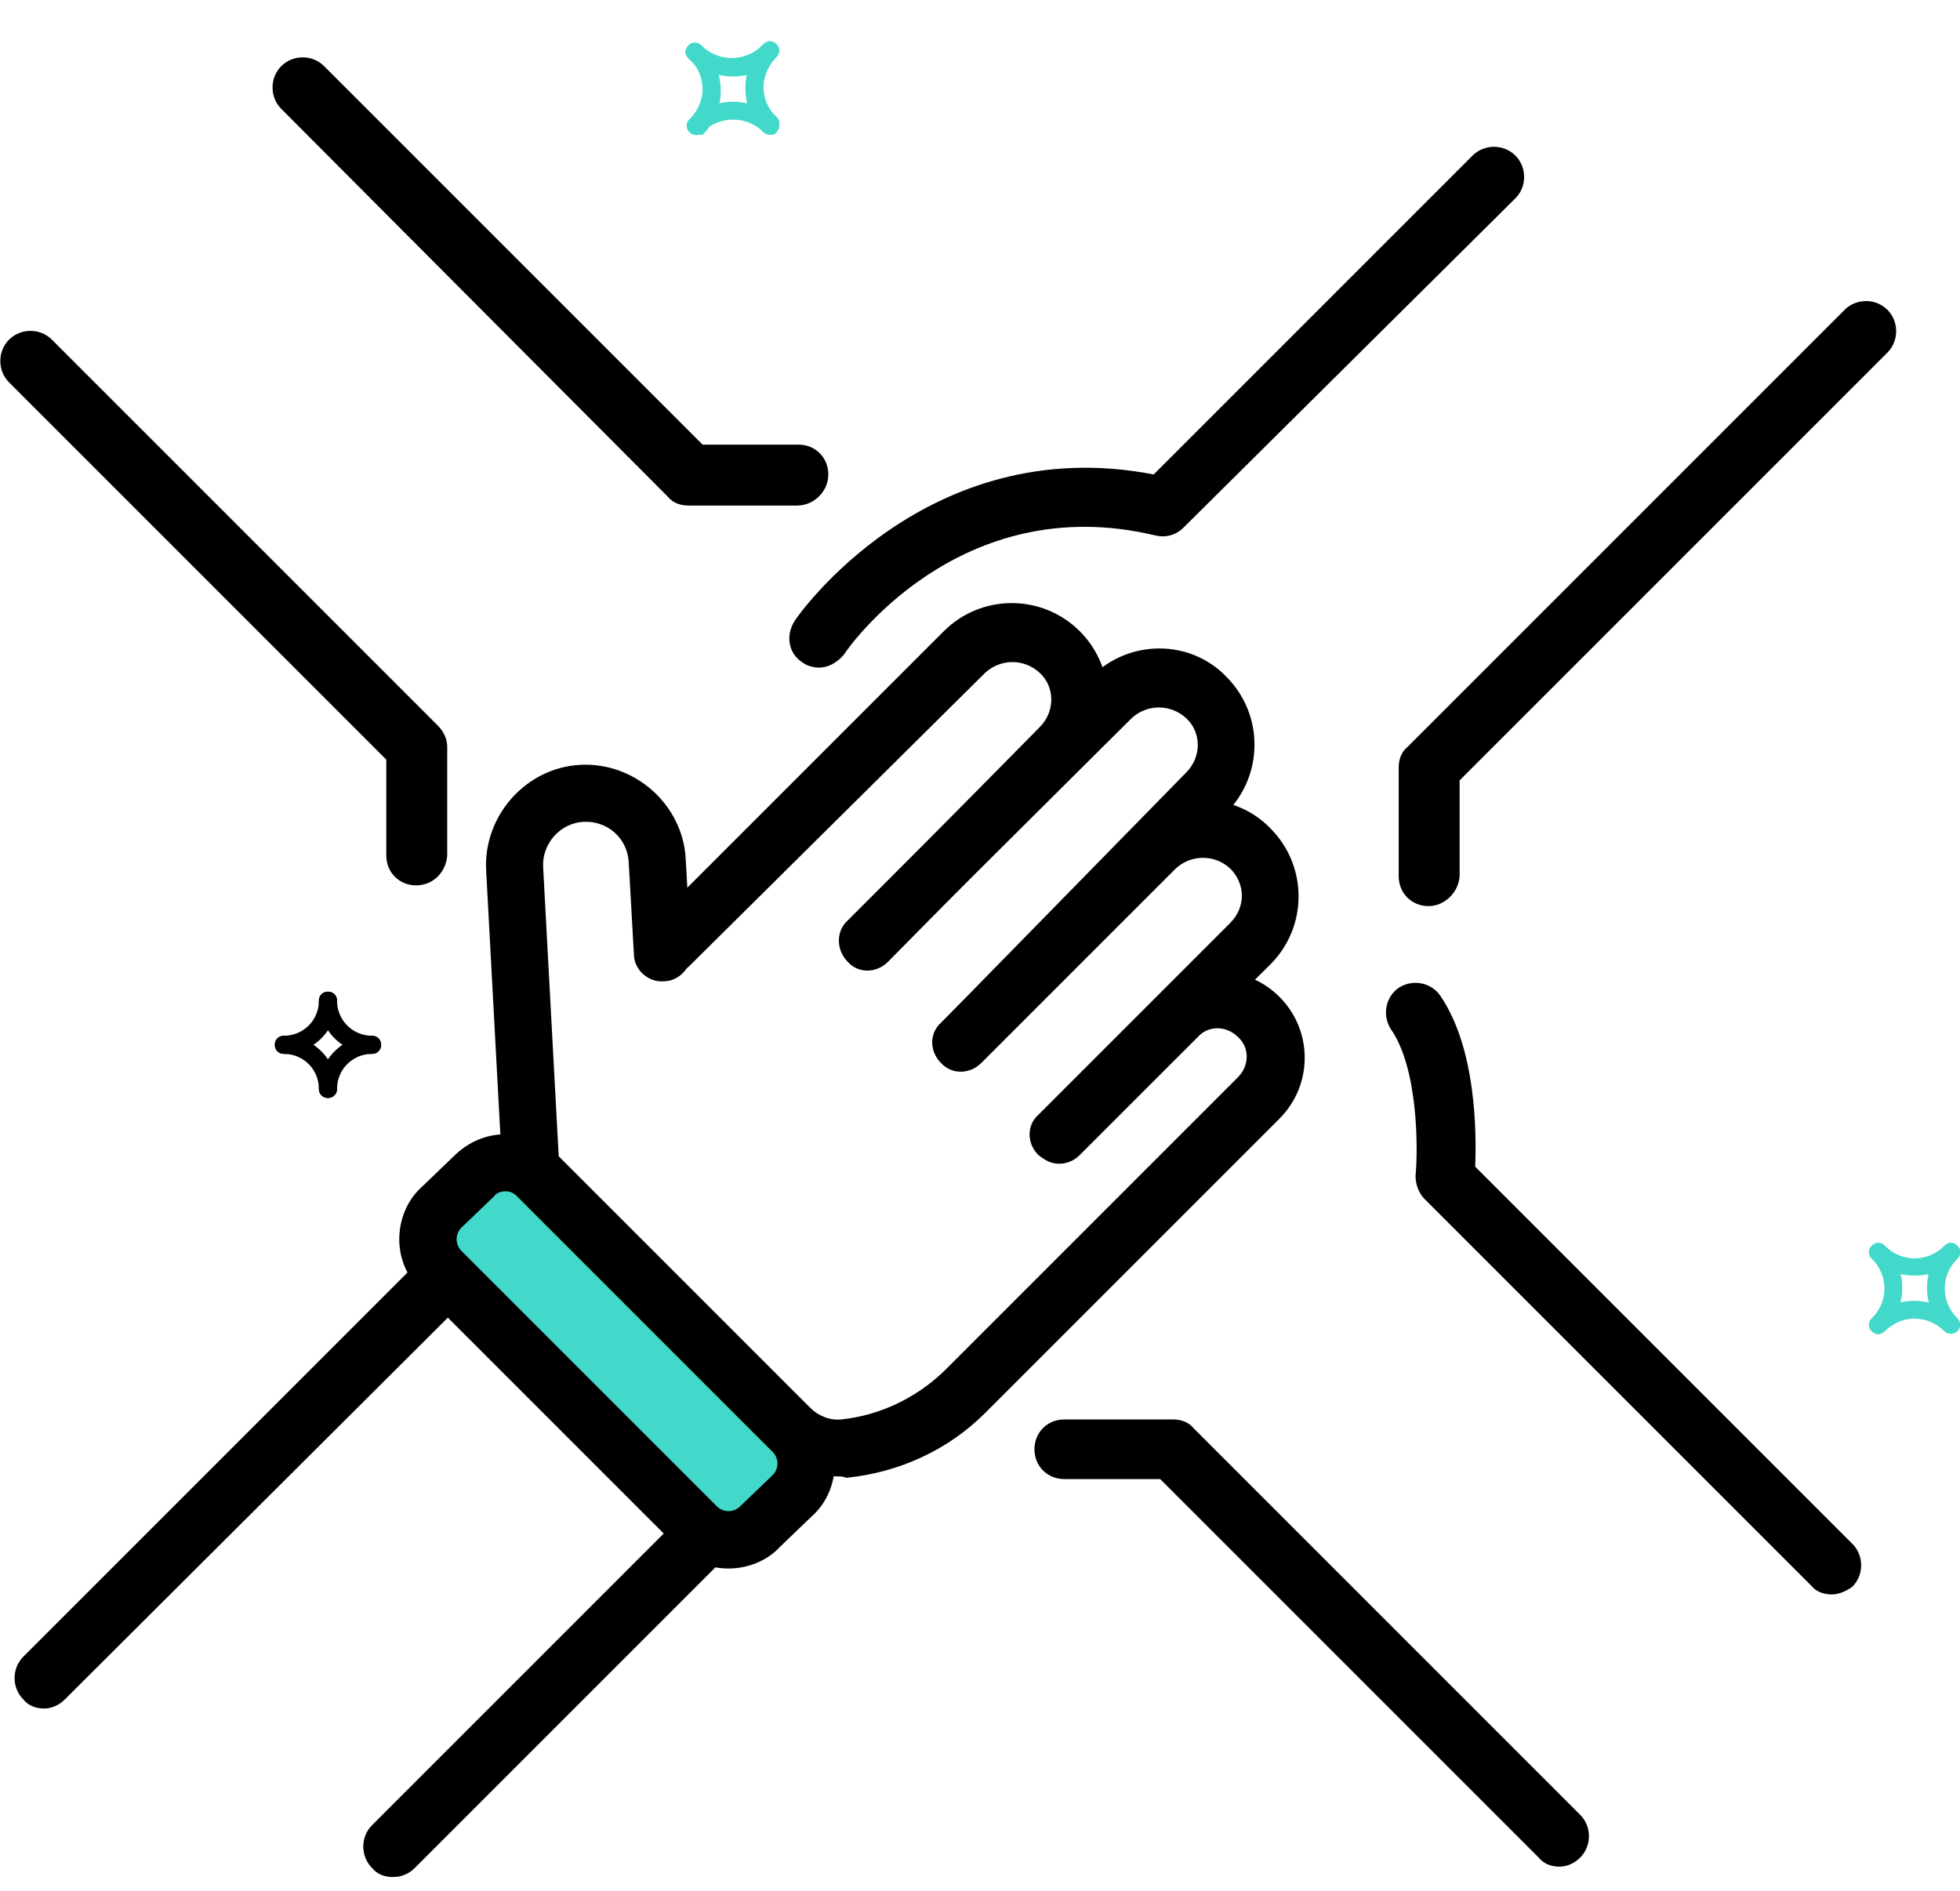 <?xml version="1.0" encoding="utf-8"?>
<!-- Generator: Adobe Illustrator 24.1.2, SVG Export Plug-In . SVG Version: 6.00 Build 0)  -->
<svg version="1.1" id="Layer_1" xmlns="http://www.w3.org/2000/svg" xmlns:xlink="http://www.w3.org/1999/xlink" x="0px" y="0px"
	 viewBox="0 0 151.2 145.9" style="enable-background:new 0 0 151.2 145.9;" xml:space="preserve">
<style type="text/css">
	.st0{fill:#43D9CA;}
</style>
<g>
	<g>
		<g>
			<path class="st0" d="M147.7,98.4c-1.2,0-2.4-0.4-3.3-1.3c-0.3-0.3-0.3-0.7,0-1c0.3-0.3,0.7-0.3,1,0c1.3,1.3,3.3,1.3,4.6,0
				c0.3-0.3,0.7-0.3,1,0c0.3,0.3,0.3,0.7,0,1C150.1,98,148.9,98.4,147.7,98.4z"/>
		</g>
		<g>
			<path class="st0" d="M150.5,102.8c-0.2,0-0.4-0.1-0.5-0.2c-1.8-1.8-1.8-4.7,0-6.5c0.3-0.3,0.7-0.3,1,0c0.3,0.3,0.3,0.7,0,1
				c-1.3,1.3-1.3,3.3,0,4.6c0.3,0.3,0.3,0.7,0,1C150.9,102.8,150.7,102.8,150.5,102.8z"/>
		</g>
		<g>
			<path class="st0" d="M144.9,102.9c-0.2,0-0.4-0.1-0.5-0.2c-0.3-0.3-0.3-0.7,0-1c1.3-1.3,1.3-3.3,0-4.6c-0.3-0.3-0.3-0.7,0-1
				c0.3-0.3,0.7-0.3,1,0c1.8,1.8,1.8,4.7,0,6.5C145.3,102.8,145.1,102.9,144.9,102.9z"/>
		</g>
		<g>
			<path class="st0" d="M150.5,102.9c-0.2,0-0.4-0.1-0.5-0.2c-1.3-1.3-3.3-1.3-4.6,0c-0.3,0.3-0.7,0.3-1,0c-0.3-0.3-0.3-0.7,0-1
				c1.8-1.8,4.7-1.8,6.5,0c0.3,0.3,0.3,0.7,0,1C150.9,102.8,150.7,102.9,150.5,102.9z"/>
		</g>
	</g>
	<g>
		<g>
			<path d="M21.9,81.3c-0.4,0-0.7-0.3-0.7-0.7s0.3-0.7,0.7-0.7c1.5,0,2.7-1.2,2.7-2.7c0-0.4,0.3-0.7,0.7-0.7s0.7,0.3,0.7,0.7
				C26,79.4,24.2,81.3,21.9,81.3z"/>
		</g>
		<g>
			<path d="M28.7,81.3c-2.3,0-4.1-1.9-4.1-4.1c0-0.4,0.3-0.7,0.7-0.7s0.7,0.3,0.7,0.7c0,1.5,1.2,2.7,2.7,2.7c0.4,0,0.7,0.3,0.7,0.7
				S29.1,81.3,28.7,81.3z"/>
		</g>
		<g>
			<path d="M25.3,84.7c-0.4,0-0.7-0.3-0.7-0.7c0-1.5-1.2-2.7-2.7-2.7c-0.4,0-0.7-0.3-0.7-0.7s0.3-0.7,0.7-0.7c2.3,0,4.1,1.9,4.1,4.1
				C26,84.4,25.7,84.7,25.3,84.7z"/>
		</g>
		<g>
			<path d="M25.3,84.7c-0.4,0-0.7-0.3-0.7-0.7c0-2.3,1.9-4.1,4.1-4.1c0.4,0,0.7,0.3,0.7,0.7s-0.3,0.7-0.7,0.7
				c-1.5,0-2.7,1.2-2.7,2.7C26,84.4,25.7,84.7,25.3,84.7z"/>
		</g>
	</g>
	<g>
		<g>
			<path class="st0" d="M56.5,5.9c-1.2,0-2.4-0.5-3.4-1.4c-0.3-0.3-0.3-0.7,0-1c0.3-0.3,0.7-0.3,1,0c1.3,1.3,3.4,1.3,4.7,0
				c0.3-0.3,0.7-0.3,1,0c0.3,0.3,0.3,0.7,0,1C59,5.5,57.8,5.9,56.5,5.9z"/>
		</g>
		<g>
			<path class="st0" d="M59.4,10.4c-0.2,0-0.4-0.1-0.5-0.2c-0.9-0.9-1.4-2.1-1.4-3.4s0.5-2.5,1.4-3.4c0.3-0.3,0.7-0.3,1,0
				c0.3,0.3,0.3,0.7,0,1c-0.6,0.6-1,1.5-1,2.3s0.3,1.7,1,2.3c0.3,0.3,0.3,0.7,0,1C59.8,10.4,59.6,10.4,59.4,10.4z"/>
		</g>
		<g>
			<path class="st0" d="M53.7,10.4c-0.2,0-0.4-0.1-0.5-0.2c-0.3-0.3-0.3-0.7,0-1c0.6-0.6,1-1.5,1-2.3s-0.3-1.7-1-2.3
				c-0.3-0.3-0.3-0.7,0-1c0.3-0.3,0.7-0.3,1,0c0.9,0.9,1.4,2.1,1.4,3.4s-0.5,2.5-1.4,3.4C54.1,10.4,53.9,10.4,53.7,10.4z"/>
		</g>
		<g>
			<path class="st0" d="M59.4,10.4c-0.2,0-0.4-0.1-0.5-0.2c-1.3-1.3-3.4-1.3-4.7,0c-0.3,0.3-0.7,0.3-1,0c-0.3-0.3-0.3-0.7,0-1
				c1.8-1.8,4.9-1.8,6.7,0c0.3,0.3,0.3,0.7,0,1C59.8,10.4,59.6,10.4,59.4,10.4z"/>
		</g>
	</g>
	<g>
		<path class="st0" d="M61.1,115.8c-0.6,0-1.1-0.2-1.6-0.6L39.9,95.4c-0.5-0.5-1.3-0.5-1.8,0l-2.5,2.5c-0.9,0.9-2.3,0.9-3.1,0
			c-0.9-0.9-0.9-2.3,0-3.1l2.5-2.5c1.1-1.1,2.5-1.7,4-1.7c1.5,0,3,0.6,4,1.7L62.7,112c0.9,0.9,0.9,2.3,0,3.1
			C62.3,115.6,61.7,115.8,61.1,115.8z"/>
	</g>
	<g>
		<path d="M51.7,75.1c-0.6,0-1.1-0.2-1.6-0.6c-0.9-0.9-0.9-2.3,0-3.1l22.7-22.7c2.9-2.9,7.6-2.9,10.5,0c2.9,2.9,2.9,7.6,0,10.5
			l-14.8,15c-0.9,0.9-2.3,0.9-3.1,0c-0.9-0.9-0.9-2.3,0-3.1l14.8-15c1.2-1.2,1.2-3.1,0-4.2c-1.2-1.1-3-1.1-4.2,0L53.2,74.5
			C52.8,74.9,52.3,75.1,51.7,75.1z"/>
	</g>
	<g>
		<path d="M74.1,82.6c-0.6,0-1.1-0.2-1.5-0.6c-0.9-0.9-0.9-2.3,0-3.1l18.9-19.3c1.2-1.2,1.2-3.1,0-4.2c-1.2-1.1-3-1.1-4.2,0
			L68.5,74.1c-0.9,0.9-2.3,0.9-3.1,0c-0.9-0.9-0.9-2.3,0-3.1l18.8-18.8c2.9-2.9,7.6-2.9,10.4,0c2.9,2.9,2.9,7.6,0,10.5L75.7,81.9
			C75.3,82.4,74.7,82.6,74.1,82.6z"/>
	</g>
	<g>
		<path d="M81.7,89.7c-0.6,0-1.1-0.2-1.6-0.6c-0.9-0.9-0.9-2.3,0-3.1l14.8-14.8c1.2-1.2,1.2-3,0-4.2c-1.2-1.1-3-1.1-4.2,0l-15,15
			c-0.9,0.9-2.3,0.9-3.1,0c-0.9-0.9-0.9-2.3,0-3.1l15-15c2.9-2.9,7.6-2.9,10.4,0c2.9,2.9,2.9,7.6,0,10.5L83.2,89.1
			C82.8,89.5,82.2,89.7,81.7,89.7z"/>
	</g>
	<g>
		<path d="M64.8,113.9c-2.1,0-4-0.8-5.4-2.2L40,92.3c-0.8-0.7-1.3-1.8-1.3-2.9l-1.2-22.3c-0.2-4.2,3.1-7.9,7.3-8.1
			c4.2-0.2,7.9,3.1,8.1,7.3l0.4,7.1c0.1,1.2-0.9,2.3-2.1,2.3c-1.2,0.1-2.3-0.9-2.3-2.1l-0.4-7.1c-0.1-1.8-1.6-3.2-3.5-3.1
			c-1.8,0.1-3.2,1.7-3.1,3.5l1.2,22.3l19.4,19.4c0.6,0.6,1.5,1,2.4,0.9c2.9-0.3,5.7-1.6,7.9-3.7l22.7-22.7c0.9-0.9,0.9-2.3,0-3.1
			c-0.9-0.9-2.3-0.9-3.1,0l-9.1,9.1c-0.9,0.9-2.3,0.9-3.1,0c-0.9-0.9-0.9-2.3,0-3.1l9.1-9.1c2.6-2.6,6.8-2.6,9.4,0
			c2.6,2.6,2.6,6.8,0,9.4l-22.7,22.7c-2.9,2.9-6.7,4.6-10.7,5C65,113.9,64.9,113.9,64.8,113.9z"/>
	</g>
	<g>
		<path class="st0" d="M41.5,90.7l19.7,19.7c1.4,1.4,1.4,3.6,0,4.9l-2.5,2.5c-1.4,1.4-3.6,1.4-4.9,0L34.1,98.1
			c-1.4-1.4-1.4-3.6,0-4.9l2.5-2.5C37.9,89.3,40.1,89.3,41.5,90.7z"/>
		<path d="M56.2,121c-1.5,0-3-0.6-4-1.7L32.5,99.6c-1.1-1.1-1.7-2.5-1.7-4c0-1.5,0.6-3,1.7-4l2.5-2.4c1.1-1.1,2.5-1.7,4-1.7
			c1.5,0,3,0.6,4,1.7l19.7,19.7c1.1,1.1,1.7,2.5,1.7,4c0,1.5-0.6,3-1.7,4l-2.5,2.4C59.2,120.4,57.7,121,56.2,121z M39,91.9
			c-0.3,0-0.7,0.1-0.9,0.4l-2.5,2.4c-0.5,0.5-0.5,1.3,0,1.8l19.7,19.7c0.5,0.5,1.3,0.5,1.8,0l2.5-2.4c0.5-0.5,0.5-1.3,0-1.8
			L39.9,92.3C39.6,92,39.3,91.9,39,91.9z"/>
	</g>
	<g>
		<path d="M3.4,131.8c-0.6,0-1.2-0.2-1.6-0.7c-0.9-0.9-0.9-2.4,0-3.3L32.6,97c0.9-0.9,2.4-0.9,3.3,0c0.9,0.9,0.9,2.4,0,3.3L5,131.1
			C4.5,131.6,3.9,131.8,3.4,131.8z"/>
	</g>
	<g>
		<path d="M30.3,144.8c-0.6,0-1.2-0.2-1.6-0.7c-0.9-0.9-0.9-2.4,0-3.3l23.6-23.6c0.9-0.9,2.4-0.9,3.3,0c0.9,0.9,0.9,2.4,0,3.3
			l-23.6,23.6C31.5,144.6,30.9,144.8,30.3,144.8z"/>
	</g>
	<g>
		<path d="M32.1,68.3c-1.3,0-2.3-1-2.3-2.3v-7.4L0.7,29.5c-0.9-0.9-0.9-2.4,0-3.3c0.9-0.9,2.4-0.9,3.3,0l29.8,29.8
			c0.4,0.4,0.7,1,0.7,1.6V66C34.4,67.3,33.4,68.3,32.1,68.3z"/>
	</g>
	<g>
		<path d="M61.5,39h-8.4c-0.6,0-1.2-0.2-1.6-0.7L21.7,8.4c-0.9-0.9-0.9-2.4,0-3.3s2.4-0.9,3.3,0l29.2,29.2h7.4c1.3,0,2.3,1,2.3,2.3
			S62.8,39,61.5,39z"/>
	</g>
	<g>
		<path d="M141.3,123c-0.6,0-1.2-0.2-1.6-0.7l-29.8-29.8c-0.5-0.5-0.7-1.2-0.7-1.8c0.2-2.1,0.2-8.3-1.9-11.3
			c-0.7-1.1-0.4-2.5,0.6-3.2c1.1-0.7,2.5-0.4,3.2,0.6c2.8,4.1,2.8,10.6,2.7,13.2l29.1,29.1c0.9,0.9,0.9,2.4,0,3.3
			C142.5,122.7,141.9,123,141.3,123z"/>
	</g>
	<g>
		<path d="M120.3,144c-0.6,0-1.2-0.2-1.6-0.7l-29.2-29.2h-7.4c-1.3,0-2.3-1-2.3-2.3s1-2.3,2.3-2.3h8.4c0.6,0,1.2,0.2,1.6,0.7
			l29.8,29.8c0.9,0.9,0.9,2.4,0,3.3C121.4,143.8,120.8,144,120.3,144z"/>
	</g>
	<g>
		<path d="M63.2,51.5c-0.4,0-0.9-0.1-1.3-0.4c-1.1-0.7-1.3-2.1-0.6-3.2c0.1-0.2,10.1-14.7,27.7-11.3L113.6,12c0.9-0.9,2.4-0.9,3.3,0
			c0.9,0.9,0.9,2.4,0,3.3L91.3,40.7c-0.6,0.6-1.4,0.8-2.2,0.6C74,37.7,65.4,50,65.1,50.5C64.6,51.1,63.9,51.5,63.2,51.5z"/>
	</g>
	<g>
		<path d="M110.2,69.9c-1.3,0-2.3-1-2.3-2.3v-8.4c0-0.6,0.2-1.2,0.7-1.6l33.7-33.7c0.9-0.9,2.4-0.9,3.3,0s0.9,2.4,0,3.3l-33,33v7.4
			C112.5,68.9,111.4,69.9,110.2,69.9z"/>
	</g>
</g>
</svg>
